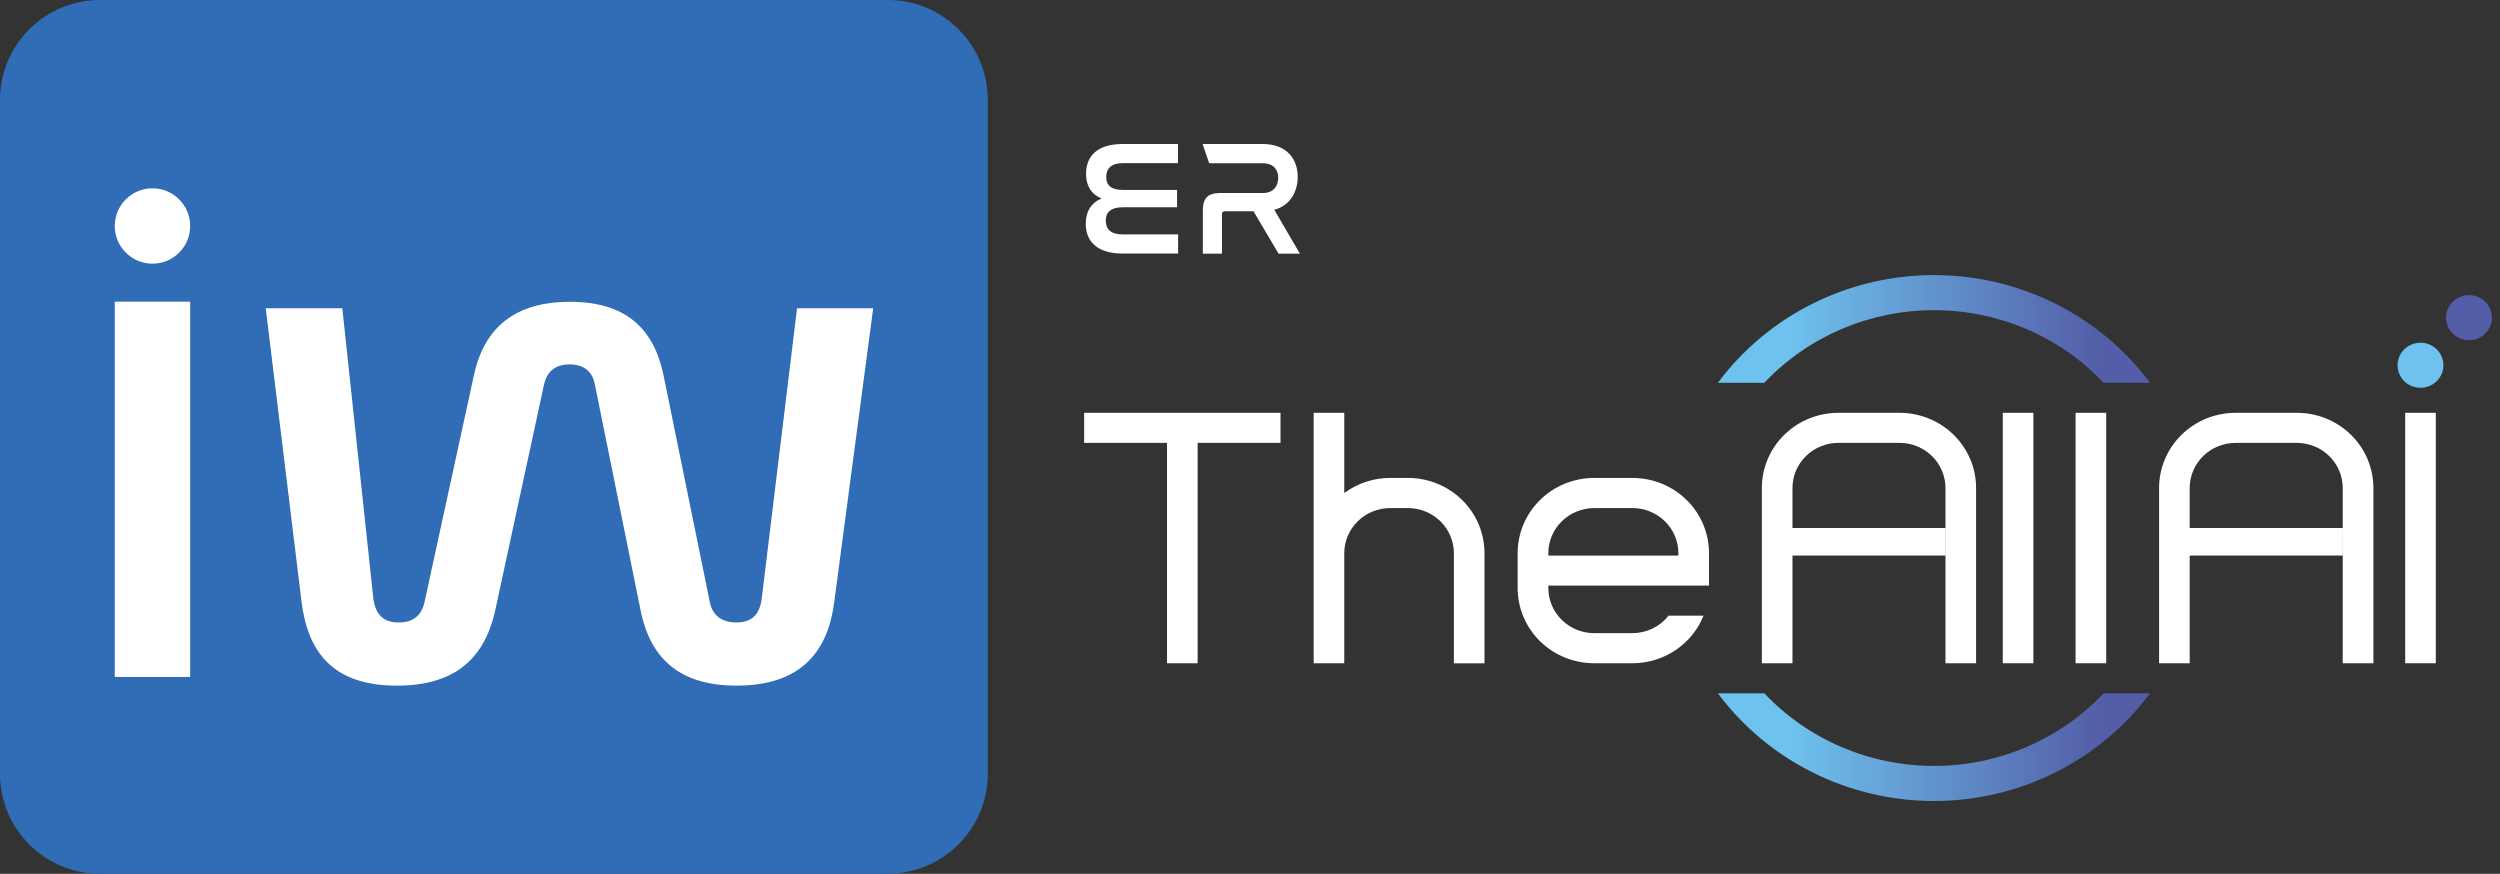<svg xmlns="http://www.w3.org/2000/svg" width="309" height="108" viewBox="0 0 309 108" fill="none"><rect x="0" y="0" width="309" height="108" fill="#333333" stroke="none"/><path d="M109.747 108H12.362C5.535 108 0 102.468 0 95.644V12.356C0 5.532 5.535 0 12.362 0H109.729C116.556 0 122.091 5.532 122.091 12.356V95.626C122.091 102.45 116.556 107.982 109.729 107.982" fill="#306DB6"></path><path d="M23.505 37.286H14.184V83.671H23.505V37.286Z" fill="white"></path><path d="M42.311 38.104L46.134 73.88C46.371 75.845 47.281 76.937 49.266 76.937C51.032 76.937 52.088 76.118 52.47 74.426L58.587 46.33C59.88 40.434 63.703 37.304 70.44 37.304C77.176 37.304 80.763 40.434 82.001 46.33L87.736 74.426C88.045 76.045 89.192 76.937 91.031 76.937C93.015 76.937 93.944 75.845 94.162 73.88L98.514 38.104H107.926L103.12 74.353C102.355 80.394 99.151 84.744 91.031 84.744C84.531 84.744 80.471 81.887 79.179 75.445L73.516 47.476C73.207 45.838 72.06 45.038 70.385 45.038C68.71 45.038 67.636 45.856 67.254 47.476L61.209 75.445C59.825 81.686 55.929 84.744 49.047 84.744C41.091 84.744 38.032 80.54 37.268 74.353L32.844 38.104H42.329H42.311Z" fill="white"></path><path d="M23.505 27.933C23.505 30.517 21.412 32.591 18.844 32.591C16.277 32.591 14.184 30.499 14.184 27.933C14.184 25.367 16.277 23.274 18.844 23.274C21.412 23.274 23.505 25.367 23.505 27.933Z" fill="white"></path><path d="M145.596 17.797V20.163H138.787C137.367 20.163 136.73 20.818 136.73 21.873C136.73 22.983 137.44 23.474 138.805 23.474H145.487V25.622H138.751C137.385 25.622 136.675 26.168 136.675 27.259C136.675 28.351 137.331 28.97 138.733 28.97H145.615V31.335H138.733C135.51 31.335 134.199 29.752 134.199 27.642C134.199 26.095 134.909 25.058 136.147 24.53C134.873 24.002 134.236 22.965 134.236 21.491C134.236 19.325 135.583 17.797 138.787 17.797H145.596Z" fill="white"></path><path d="M157.519 25.931C159.594 25.349 160.395 23.547 160.395 21.855C160.395 19.689 159.085 17.797 156.026 17.797H148.652V17.833L149.453 20.181H156.099C157.41 20.181 157.992 21 157.992 21.964C157.992 22.928 157.446 23.857 156.099 23.857H150.801C149.308 23.857 148.671 24.475 148.671 26.004V31.354H151.037V26.459C151.037 26.222 151.165 26.113 151.383 26.113H154.933L158.029 31.354H160.668L157.501 25.931H157.519Z" fill="white"></path><g clip-path="url(#clip0_938_5636)"><path d="M299.17 42.358C298.609 42.358 298.06 42.522 297.593 42.828C297.127 43.134 296.763 43.569 296.548 44.079C296.333 44.588 296.277 45.148 296.387 45.689C296.496 46.23 296.766 46.726 297.163 47.116C297.56 47.505 298.066 47.771 298.616 47.878C299.167 47.986 299.737 47.931 300.256 47.72C300.775 47.509 301.218 47.152 301.53 46.694C301.842 46.235 302.008 45.696 302.008 45.145C302.007 44.406 301.708 43.698 301.176 43.175C300.644 42.653 299.922 42.359 299.17 42.358Z" fill="#6EC3EE"></path><path d="M305.166 36.477C304.605 36.477 304.056 36.641 303.589 36.947C303.123 37.253 302.759 37.689 302.544 38.198C302.329 38.707 302.273 39.267 302.383 39.808C302.492 40.349 302.762 40.845 303.159 41.235C303.556 41.625 304.062 41.89 304.612 41.998C305.163 42.105 305.734 42.05 306.252 41.839C306.771 41.628 307.214 41.271 307.526 40.813C307.838 40.354 308.004 39.816 308.004 39.264C308.003 38.525 307.704 37.817 307.172 37.295C306.64 36.772 305.919 36.478 305.166 36.477Z" fill="#535DA8"></path><path d="M144.245 51.023H134V54.737H144.245V81.977H148.028V54.737H158.27V51.023H148.028H144.245Z" fill="white"></path><path d="M201.775 59.073H197.047C195.804 59.072 194.574 59.312 193.425 59.778C192.277 60.244 191.234 60.928 190.355 61.79C189.476 62.653 188.778 63.676 188.303 64.804C187.827 65.931 187.582 67.139 187.582 68.359V68.669V72.384V72.692C187.582 75.154 188.578 77.516 190.352 79.258C192.125 80.999 194.53 81.977 197.038 81.977H201.767C203.663 81.977 205.516 81.416 207.084 80.367C208.652 79.319 209.862 77.832 210.558 76.099H206.231C205.705 76.769 205.03 77.312 204.258 77.686C203.485 78.06 202.636 78.255 201.775 78.257H197.047C195.542 78.256 194.1 77.668 193.037 76.624C191.973 75.579 191.375 74.163 191.373 72.686V72.379H211.231V68.359C211.231 65.896 210.235 63.534 208.461 61.793C206.688 60.052 204.283 59.073 201.775 59.073ZM207.448 68.669H191.373V68.359C191.378 66.884 191.977 65.47 193.04 64.428C194.104 63.386 195.544 62.8 197.047 62.799H201.775C203.279 62.8 204.721 63.388 205.785 64.432C206.848 65.477 207.447 66.893 207.448 68.37V68.669Z" fill="white"></path><path d="M283.886 54.739C285.39 54.741 286.833 55.328 287.897 56.372C288.961 57.417 289.56 58.833 289.562 60.31V81.976H293.353V60.31C293.352 57.847 292.356 55.485 290.582 53.744C288.808 52.003 286.402 51.024 283.894 51.024H276.32C273.812 51.024 271.406 52.003 269.633 53.744C267.86 55.486 266.863 57.847 266.863 60.31V81.976H270.646V60.31C270.648 58.833 271.246 57.417 272.31 56.373C273.373 55.328 274.815 54.741 276.32 54.739H283.883" fill="white"></path><path d="M289.583 65.262H269.047V68.666H289.583V65.262Z" fill="white"></path><path d="M297.281 51.023V52.879V52.881V60.001V74.857V81.977H301.064V80.121V74.857V60.001V52.881V51.023H297.281Z" fill="white"></path><path d="M234.785 54.739C236.29 54.741 237.732 55.328 238.796 56.372C239.86 57.417 240.459 58.833 240.461 60.31V81.976H244.244V60.31C244.244 57.847 243.247 55.485 241.473 53.744C239.699 52.003 237.294 51.024 234.785 51.024H227.222C224.714 51.024 222.309 52.003 220.535 53.744C218.762 55.486 217.766 57.847 217.766 60.31V81.976H221.549V60.31C221.55 58.833 222.148 57.417 223.212 56.373C224.276 55.328 225.718 54.741 227.222 54.739H234.785Z" fill="white"></path><path d="M240.489 65.262H220.285V68.666H240.489V65.262Z" fill="white"></path><path d="M258.436 51.023H258.433H256.543V52.879V52.881V81.977H260.326V80.121V52.881V51.023H258.436Z" fill="white"></path><path d="M251.326 52.879V51.023H249.433H247.543V52.881V80.121V81.977H251.326V52.881V52.879Z" fill="white"></path><path d="M174.034 59.072H171.836C169.784 59.069 167.788 59.726 166.151 60.941V52.88V51.024H162.371V52.88V81.976H166.151V68.352C166.157 66.877 166.758 65.465 167.821 64.424C168.885 63.383 170.326 62.798 171.827 62.797H174.025C175.529 62.799 176.972 63.386 178.035 64.431C179.099 65.475 179.697 66.891 179.699 68.368V81.987H183.482V68.358C183.482 65.896 182.486 63.536 180.715 61.794C178.943 60.053 176.54 59.074 174.034 59.072Z" fill="white"></path><path d="M239.039 38.336C242.975 38.334 246.869 39.131 250.478 40.675C254.086 42.219 257.331 44.479 260.009 47.311H265.746C262.674 43.186 258.655 39.831 254.014 37.518C249.374 35.205 244.243 34 239.039 34C233.835 34 228.704 35.205 224.064 37.518C219.423 39.831 215.404 43.186 212.332 47.311H218.068C220.747 44.478 223.992 42.219 227.6 40.675C231.208 39.13 235.103 38.334 239.039 38.336Z" fill="url(#paint0_linear_938_5636)"></path><path d="M239.039 94.668C235.103 94.669 231.208 93.873 227.6 92.329C223.992 90.784 220.747 88.525 218.068 85.692H212.332C215.404 89.817 219.423 93.172 224.064 95.485C228.704 97.798 233.835 99.004 239.039 99.004C244.243 99.004 249.374 97.798 254.014 95.485C258.655 93.172 262.674 89.817 265.746 85.692H260.009C257.331 88.525 254.086 90.784 250.478 92.328C246.869 93.873 242.975 94.669 239.039 94.668Z" fill="url(#paint1_linear_938_5636)"></path></g><defs><linearGradient id="paint0_linear_938_5636" x1="220.629" y1="40.656" x2="259.963" y2="40.656" gradientUnits="userSpaceOnUse"><stop stop-color="#6EC3EE"></stop><stop offset="1" stop-color="#535DA8"></stop></linearGradient><linearGradient id="paint1_linear_938_5636" x1="220.629" y1="92.348" x2="259.963" y2="92.348" gradientUnits="userSpaceOnUse"><stop stop-color="#6EC3EE"></stop><stop offset="1" stop-color="#535DA8"></stop></linearGradient><clipPath id="clip0_938_5636"><rect width="174" height="65" fill="white" transform="translate(134 34)"></rect></clipPath></defs></svg>